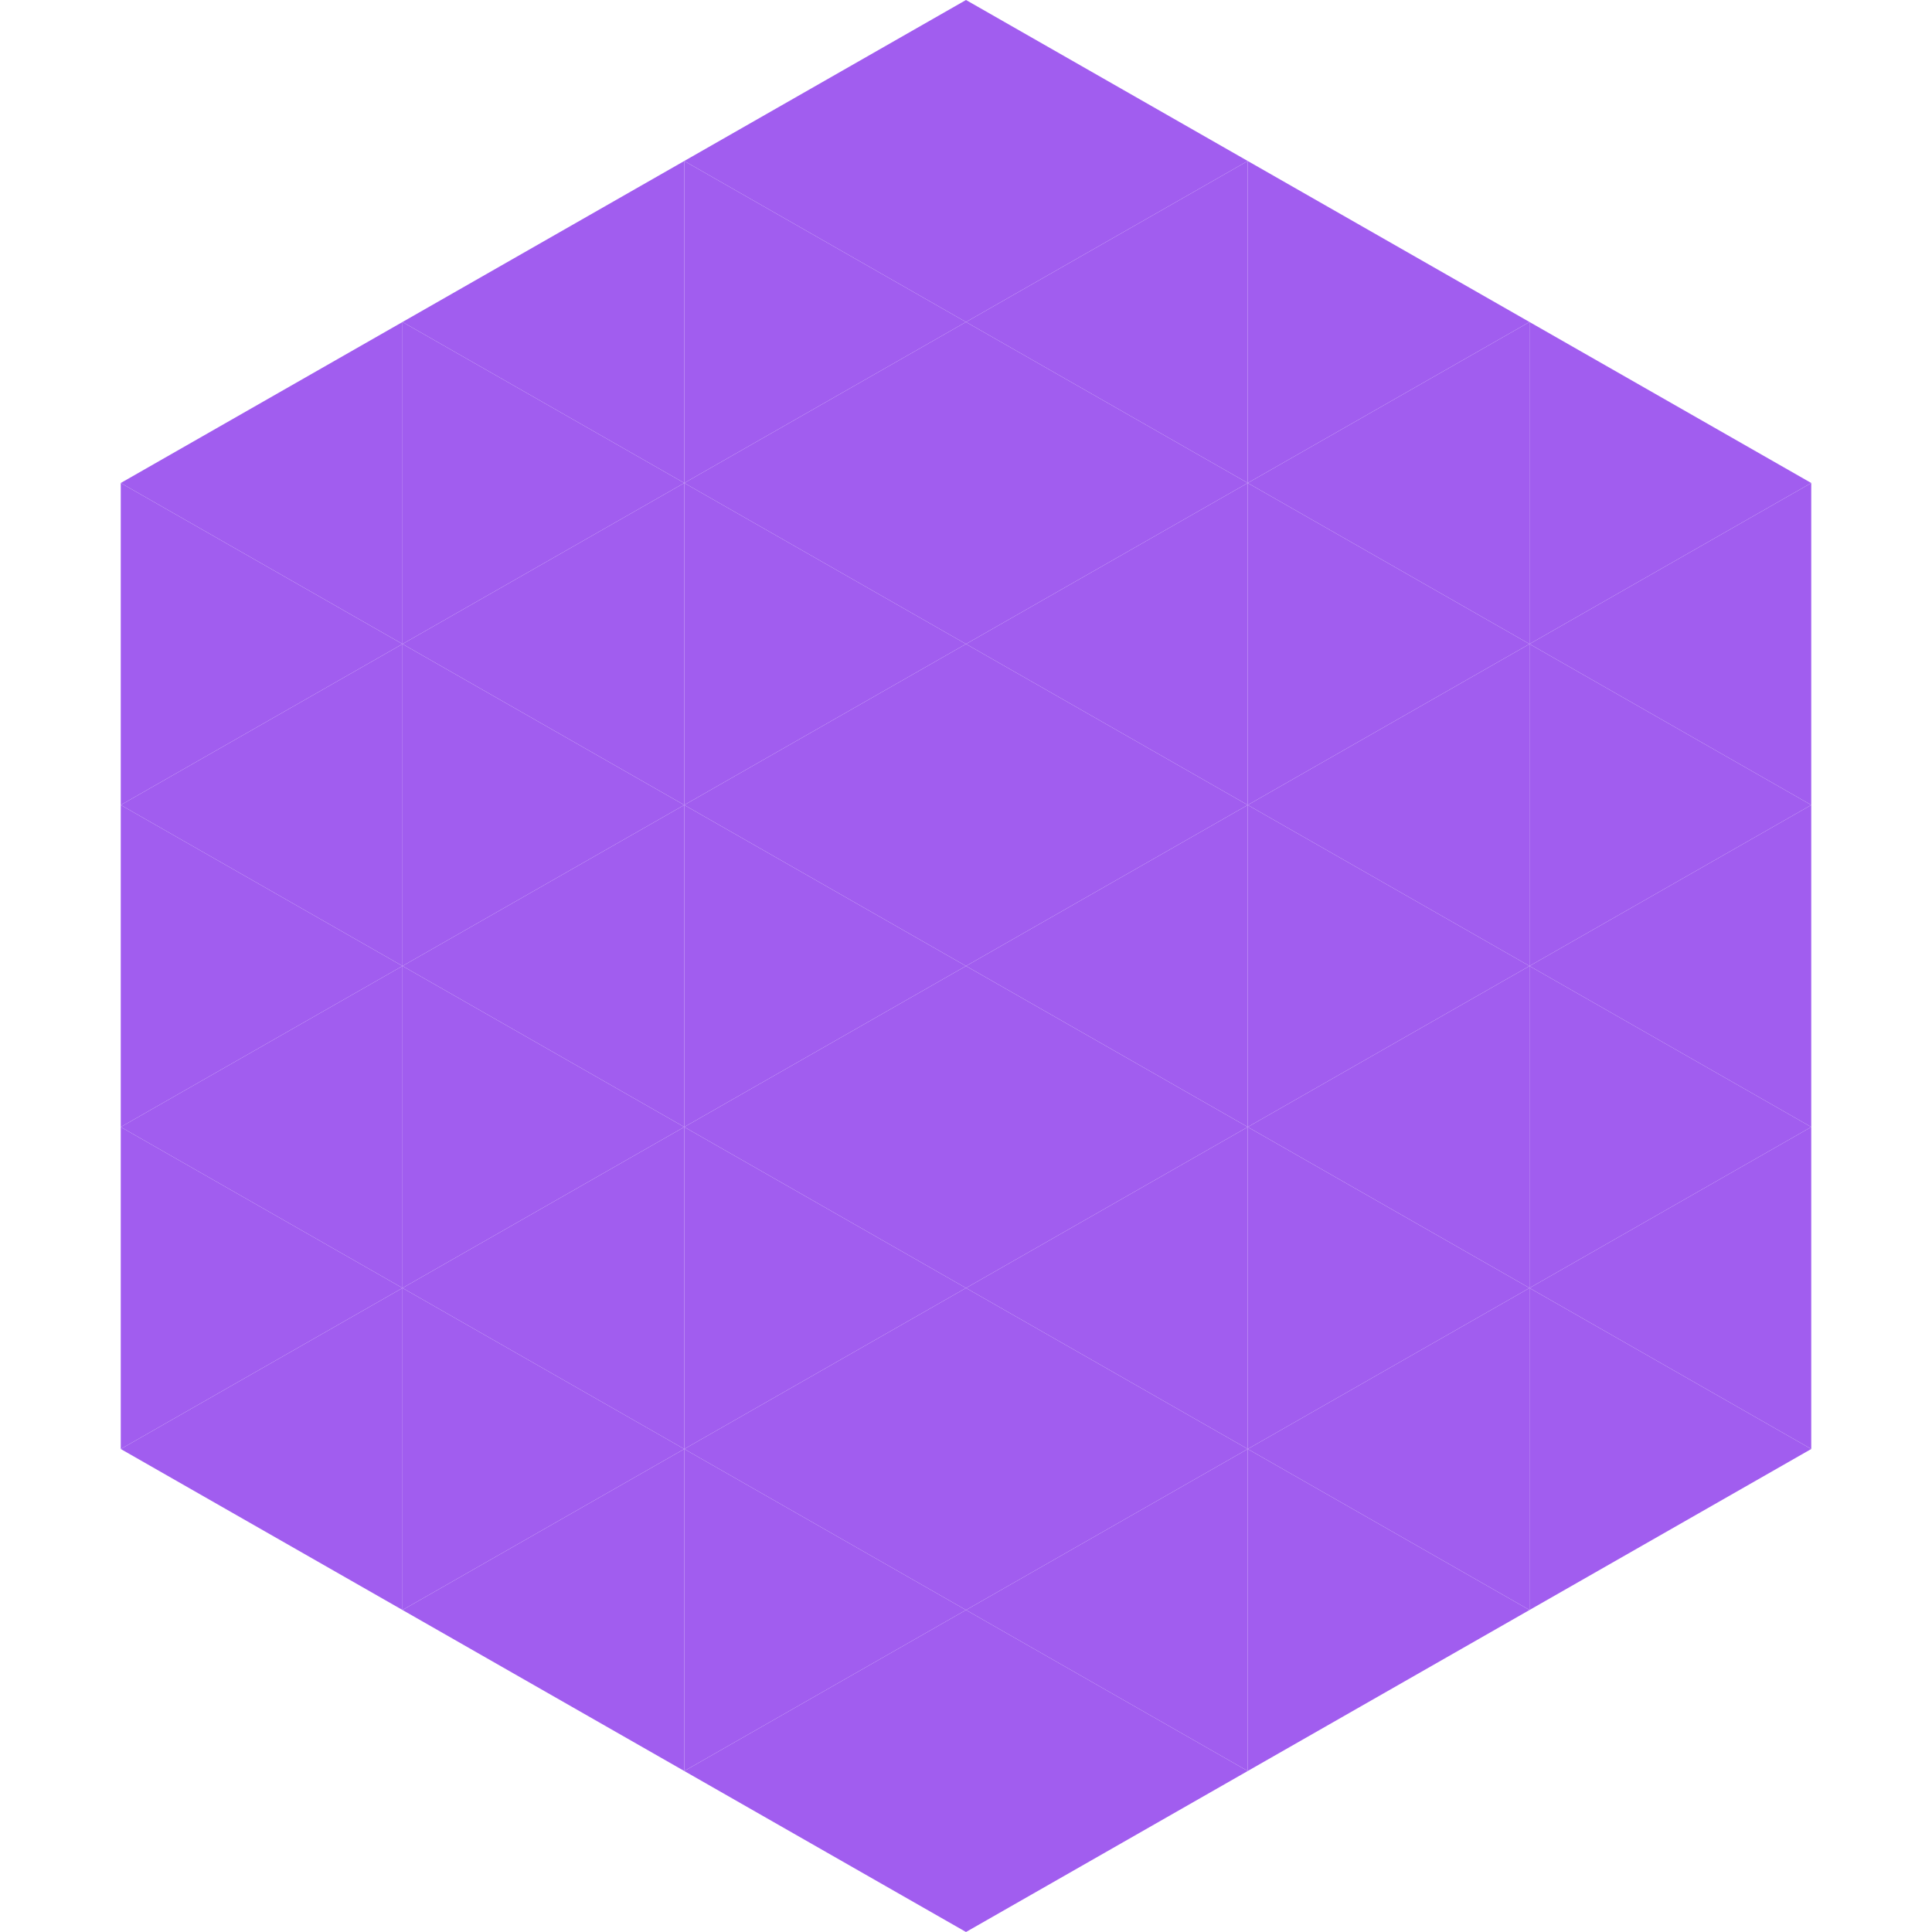<?xml version="1.0"?>
<!-- Generated by SVGo -->
<svg width="240" height="240"
     xmlns="http://www.w3.org/2000/svg"
     xmlns:xlink="http://www.w3.org/1999/xlink">
<polygon points="50,40 15,60 50,80" style="fill:rgb(161,93,239)" />
<polygon points="190,40 225,60 190,80" style="fill:rgb(161,93,239)" />
<polygon points="15,60 50,80 15,100" style="fill:rgb(161,93,239)" />
<polygon points="225,60 190,80 225,100" style="fill:rgb(161,93,239)" />
<polygon points="50,80 15,100 50,120" style="fill:rgb(161,93,239)" />
<polygon points="190,80 225,100 190,120" style="fill:rgb(161,93,239)" />
<polygon points="15,100 50,120 15,140" style="fill:rgb(161,93,239)" />
<polygon points="225,100 190,120 225,140" style="fill:rgb(161,93,239)" />
<polygon points="50,120 15,140 50,160" style="fill:rgb(161,93,239)" />
<polygon points="190,120 225,140 190,160" style="fill:rgb(161,93,239)" />
<polygon points="15,140 50,160 15,180" style="fill:rgb(161,93,239)" />
<polygon points="225,140 190,160 225,180" style="fill:rgb(161,93,239)" />
<polygon points="50,160 15,180 50,200" style="fill:rgb(161,93,239)" />
<polygon points="190,160 225,180 190,200" style="fill:rgb(161,93,239)" />
<polygon points="15,180 50,200 15,220" style="fill:rgb(255,255,255); fill-opacity:0" />
<polygon points="225,180 190,200 225,220" style="fill:rgb(255,255,255); fill-opacity:0" />
<polygon points="50,0 85,20 50,40" style="fill:rgb(255,255,255); fill-opacity:0" />
<polygon points="190,0 155,20 190,40" style="fill:rgb(255,255,255); fill-opacity:0" />
<polygon points="85,20 50,40 85,60" style="fill:rgb(161,93,239)" />
<polygon points="155,20 190,40 155,60" style="fill:rgb(161,93,239)" />
<polygon points="50,40 85,60 50,80" style="fill:rgb(161,93,239)" />
<polygon points="190,40 155,60 190,80" style="fill:rgb(161,93,239)" />
<polygon points="85,60 50,80 85,100" style="fill:rgb(161,93,239)" />
<polygon points="155,60 190,80 155,100" style="fill:rgb(161,93,239)" />
<polygon points="50,80 85,100 50,120" style="fill:rgb(161,93,239)" />
<polygon points="190,80 155,100 190,120" style="fill:rgb(161,93,239)" />
<polygon points="85,100 50,120 85,140" style="fill:rgb(161,93,239)" />
<polygon points="155,100 190,120 155,140" style="fill:rgb(161,93,239)" />
<polygon points="50,120 85,140 50,160" style="fill:rgb(161,93,239)" />
<polygon points="190,120 155,140 190,160" style="fill:rgb(161,93,239)" />
<polygon points="85,140 50,160 85,180" style="fill:rgb(161,93,239)" />
<polygon points="155,140 190,160 155,180" style="fill:rgb(161,93,239)" />
<polygon points="50,160 85,180 50,200" style="fill:rgb(161,93,239)" />
<polygon points="190,160 155,180 190,200" style="fill:rgb(161,93,239)" />
<polygon points="85,180 50,200 85,220" style="fill:rgb(161,93,239)" />
<polygon points="155,180 190,200 155,220" style="fill:rgb(161,93,239)" />
<polygon points="120,0 85,20 120,40" style="fill:rgb(161,93,239)" />
<polygon points="120,0 155,20 120,40" style="fill:rgb(161,93,239)" />
<polygon points="85,20 120,40 85,60" style="fill:rgb(161,93,239)" />
<polygon points="155,20 120,40 155,60" style="fill:rgb(161,93,239)" />
<polygon points="120,40 85,60 120,80" style="fill:rgb(161,93,239)" />
<polygon points="120,40 155,60 120,80" style="fill:rgb(161,93,239)" />
<polygon points="85,60 120,80 85,100" style="fill:rgb(161,93,239)" />
<polygon points="155,60 120,80 155,100" style="fill:rgb(161,93,239)" />
<polygon points="120,80 85,100 120,120" style="fill:rgb(161,93,239)" />
<polygon points="120,80 155,100 120,120" style="fill:rgb(161,93,239)" />
<polygon points="85,100 120,120 85,140" style="fill:rgb(161,93,239)" />
<polygon points="155,100 120,120 155,140" style="fill:rgb(161,93,239)" />
<polygon points="120,120 85,140 120,160" style="fill:rgb(161,93,239)" />
<polygon points="120,120 155,140 120,160" style="fill:rgb(161,93,239)" />
<polygon points="85,140 120,160 85,180" style="fill:rgb(161,93,239)" />
<polygon points="155,140 120,160 155,180" style="fill:rgb(161,93,239)" />
<polygon points="120,160 85,180 120,200" style="fill:rgb(161,93,239)" />
<polygon points="120,160 155,180 120,200" style="fill:rgb(161,93,239)" />
<polygon points="85,180 120,200 85,220" style="fill:rgb(161,93,239)" />
<polygon points="155,180 120,200 155,220" style="fill:rgb(161,93,239)" />
<polygon points="120,200 85,220 120,240" style="fill:rgb(161,93,239)" />
<polygon points="120,200 155,220 120,240" style="fill:rgb(161,93,239)" />
<polygon points="85,220 120,240 85,260" style="fill:rgb(255,255,255); fill-opacity:0" />
<polygon points="155,220 120,240 155,260" style="fill:rgb(255,255,255); fill-opacity:0" />
</svg>
